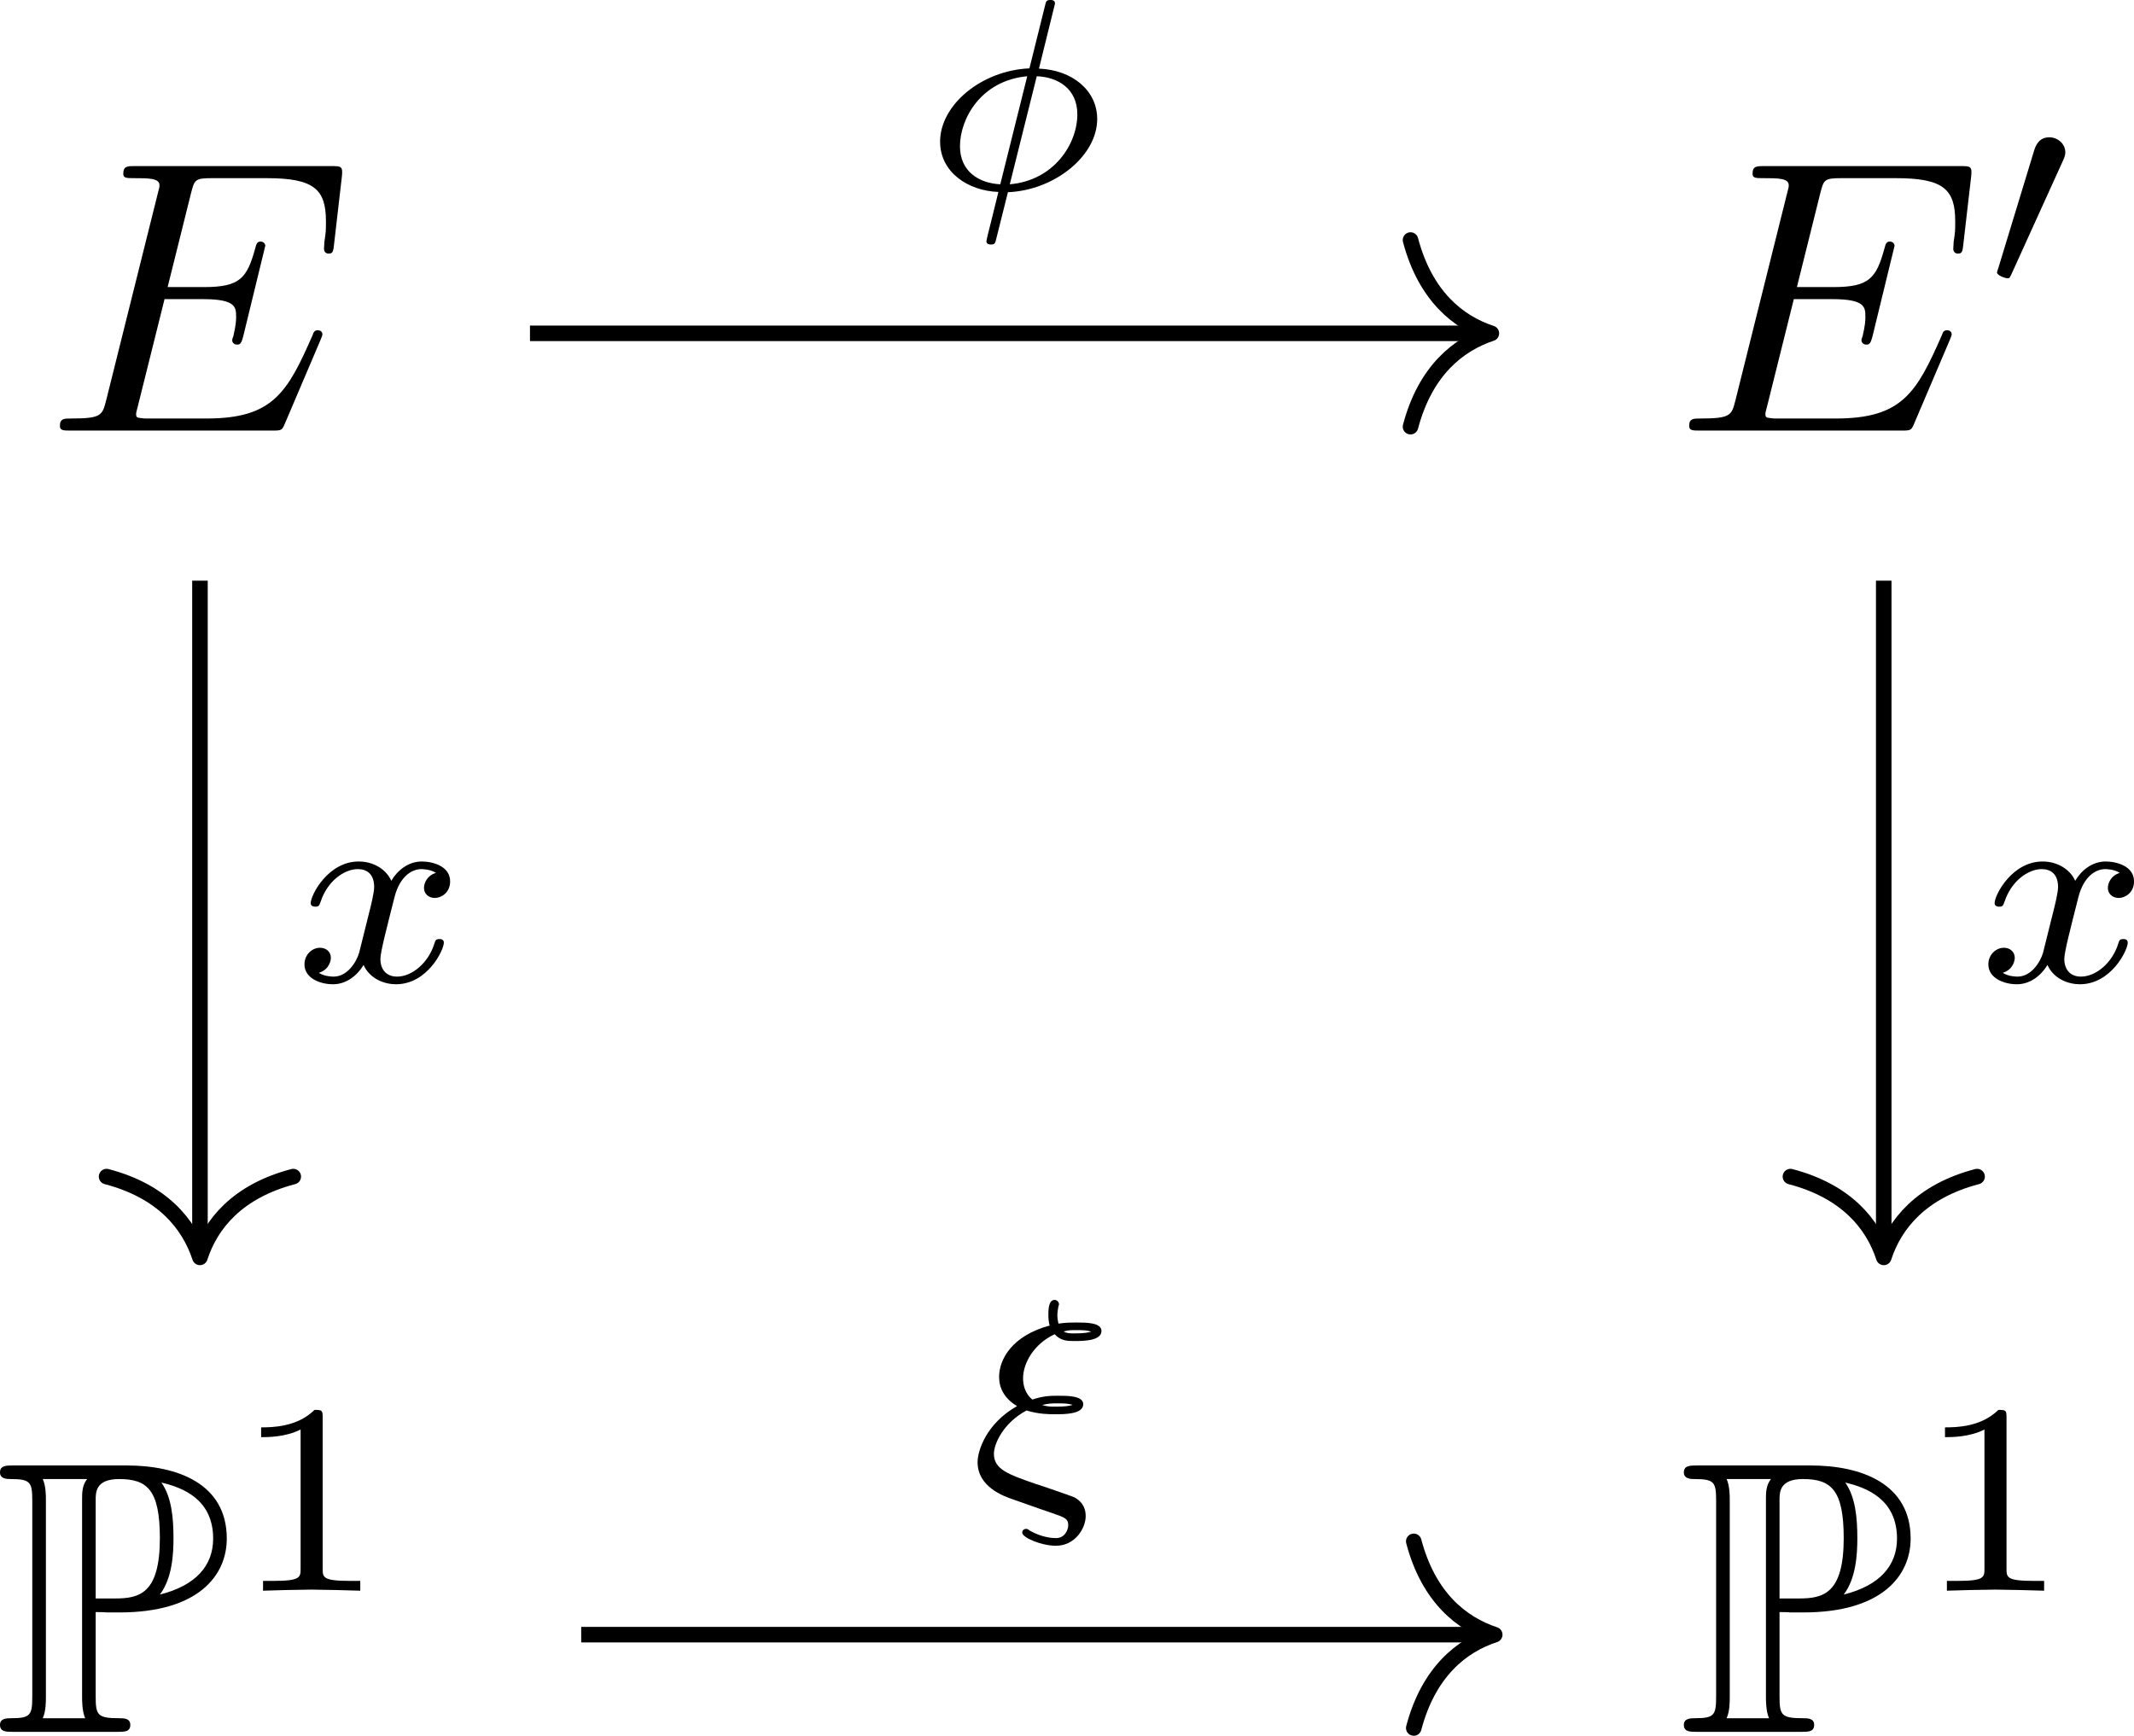 <?xml version='1.0' encoding='UTF-8'?>
<!-- This file was generated by dvisvgm 3.4.3 -->
<svg version='1.1' xmlns='http://www.w3.org/2000/svg' xmlns:xlink='http://www.w3.org/1999/xlink' width='76.524pt' height='62.252pt' viewBox='271.928 279.349 76.524 62.252'>
<defs>
<path id='g23-80' d='M2.61-3.068C2.65-3.068 2.859-3.068 2.879-3.059H3.218C5.24-3.059 5.968-4.005 5.968-4.951C5.968-6.366 4.692-6.824 3.407-6.824H.498C.319-6.824 .159-6.824 .159-6.645C.159-6.476 .349-6.476 .428-6.476C.946-6.476 .986-6.396 .986-5.908V-.917C.986-.428 .946-.349 .438-.349C.339-.349 .159-.349 .159-.179C.159 0 .319 0 .498 0H3.168C3.347 0 3.497 0 3.497-.179C3.497-.349 3.328-.349 3.218-.349C2.65-.349 2.61-.428 2.61-.917V-3.068ZM4.254-3.517C4.573-3.935 4.603-4.563 4.603-4.961C4.603-5.489 4.553-6.017 4.294-6.386C4.842-6.257 5.619-5.958 5.619-4.951C5.619-4.254 5.171-3.746 4.254-3.517ZM2.61-5.938C2.61-6.137 2.61-6.476 3.208-6.476C3.925-6.476 4.254-6.207 4.254-4.961C4.254-3.537 3.726-3.417 3.108-3.417H2.61V-5.938ZM1.255-.349C1.335-.528 1.335-.767 1.335-.897V-5.928C1.335-6.057 1.335-6.296 1.255-6.476H2.391C2.262-6.316 2.262-6.117 2.262-5.968V-.897C2.262-.797 2.262-.528 2.341-.349H1.255Z'/>
<path id='g12-24' d='M1.89 .481C1.939 .495 2.113 .558 2.176 .579C2.518 .697 2.608 .725 2.608 .9C2.608 .997 2.532 1.227 2.294 1.227C2.19 1.227 1.918 1.206 1.618 1.032C1.569 .99 1.555 .99 1.527 .99C1.485 .99 1.43 1.018 1.43 1.088C1.43 1.213 1.918 1.423 2.294 1.423C2.776 1.423 3.055 .983 3.055 .663C3.055 .398 2.908 .258 2.762 .181C2.706 .153 1.834-.146 1.757-.167C1.081-.404 .704-.53 .704-.934C.704-1.186 .948-1.73 1.541-2.043C1.841-1.946 2.141-1.946 2.267-1.946C2.518-1.946 2.992-1.946 2.992-2.204C2.992-2.42 2.594-2.42 2.35-2.42C2.183-2.42 1.974-2.42 1.688-2.322C1.499-2.476 1.451-2.699 1.451-2.866C1.451-3.264 1.736-3.752 2.26-3.996C2.42-3.822 2.594-3.822 2.769-3.822C2.985-3.822 3.459-3.822 3.459-4.08C3.459-4.296 3.068-4.296 2.81-4.296C2.706-4.296 2.552-4.296 2.357-4.268C2.357-4.275 2.329-4.387 2.329-4.477C2.329-4.554 2.343-4.638 2.357-4.714C2.364-4.721 2.371-4.749 2.371-4.763C2.371-4.819 2.322-4.875 2.26-4.875C2.099-4.875 2.099-4.61 2.099-4.491C2.099-4.463 2.099-4.31 2.134-4.219C1.172-3.961 .837-3.354 .837-2.901C.837-2.622 .969-2.35 1.297-2.155C.509-1.709 .286-1.011 .286-.718C.286-.084 .955 .153 1.179 .23L1.89 .481ZM3.187-4.059C3.131-4.045 3.048-4.017 2.769-4.017C2.657-4.017 2.573-4.017 2.49-4.066C2.615-4.101 2.671-4.101 2.817-4.101C3.034-4.101 3.075-4.094 3.187-4.066V-4.059ZM2.713-2.183C2.615-2.155 2.525-2.141 2.287-2.141C2.155-2.141 2.071-2.141 1.939-2.183C2.12-2.225 2.183-2.225 2.343-2.225C2.559-2.225 2.58-2.218 2.713-2.19V-2.183Z'/>
<path id='g12-30' d='M3.431-4.749C3.431-4.84 3.347-4.84 3.313-4.84C3.208-4.84 3.201-4.805 3.173-4.686L2.776-3.089C1.541-3.034 .488-2.148 .488-1.213C.488-.425 1.206 .049 1.981 .077C1.925 .293 1.876 .516 1.82 .732C1.736 1.06 1.674 1.318 1.674 1.339C1.674 1.423 1.764 1.423 1.785 1.423C1.89 1.423 1.897 1.402 1.932 1.255L2.225 .084C3.417 .035 4.512-.844 4.512-1.792C4.512-2.525 3.87-3.048 3.02-3.082L3.431-4.749ZM2.029-.119C1.492-.146 .997-.439 .997-1.095C.997-1.792 1.527-2.776 2.72-2.887L2.029-.119ZM2.964-2.887C3.501-2.866 4.003-2.573 4.003-1.911C4.003-1.151 3.403-.216 2.273-.119L2.964-2.887Z'/>
<path id='g12-120' d='M1.736-.739C1.667-.502 1.437-.126 1.081-.126C1.06-.126 .851-.126 .704-.223C.99-.314 1.011-.565 1.011-.607C1.011-.76 .893-.865 .732-.865C.537-.865 .335-.697 .335-.439C.335-.091 .725 .07 1.067 .07C1.388 .07 1.674-.133 1.848-.425C2.015-.056 2.399 .07 2.678 .07C3.48 .07 3.905-.802 3.905-.997C3.905-1.088 3.815-1.088 3.794-1.088C3.696-1.088 3.689-1.053 3.661-.969C3.515-.488 3.096-.126 2.706-.126C2.427-.126 2.28-.314 2.28-.579C2.28-.76 2.448-1.395 2.643-2.169C2.783-2.706 3.096-2.88 3.327-2.88C3.34-2.88 3.557-2.88 3.703-2.783C3.48-2.72 3.396-2.525 3.396-2.399C3.396-2.246 3.515-2.141 3.675-2.141S4.066-2.273 4.066-2.566C4.066-2.957 3.619-3.075 3.34-3.075C2.992-3.075 2.713-2.845 2.559-2.58C2.434-2.866 2.113-3.075 1.723-3.075C.941-3.075 .495-2.218 .495-2.008C.495-1.918 .593-1.918 .614-1.918C.704-1.918 .711-1.946 .746-2.036C.921-2.58 1.36-2.88 1.702-2.88C1.932-2.88 2.12-2.755 2.12-2.42C2.12-2.28 2.036-1.932 1.974-1.695L1.736-.739Z'/>
<path id='g15-49' d='M2.336-4.435C2.336-4.624 2.322-4.631 2.127-4.631C1.681-4.191 1.046-4.184 .76-4.184V-3.933C.928-3.933 1.388-3.933 1.771-4.129V-.572C1.771-.342 1.771-.251 1.074-.251H.809V0C.934-.007 1.792-.028 2.05-.028C2.267-.028 3.145-.007 3.299 0V-.251H3.034C2.336-.251 2.336-.342 2.336-.572V-4.435Z'/>
<path id='g13-69' d='M7.054-2.321C7.073-2.371 7.103-2.441 7.103-2.461C7.103-2.471 7.103-2.57 6.984-2.57C6.894-2.57 6.874-2.511 6.854-2.451C6.207-.976 5.838-.309 4.134-.309H2.68C2.54-.309 2.521-.309 2.461-.319C2.361-.329 2.331-.339 2.331-.418C2.331-.448 2.331-.468 2.381-.648L3.059-3.367H4.045C4.892-3.367 4.892-3.158 4.892-2.909C4.892-2.839 4.892-2.72 4.822-2.421C4.802-2.371 4.792-2.341 4.792-2.311C4.792-2.262 4.832-2.202 4.922-2.202C5.001-2.202 5.031-2.252 5.071-2.401L5.639-4.732C5.639-4.792 5.589-4.842 5.519-4.842C5.43-4.842 5.41-4.782 5.38-4.663C5.171-3.905 4.991-3.676 4.075-3.676H3.138L3.736-6.077C3.826-6.426 3.836-6.466 4.274-6.466H5.679C6.894-6.466 7.193-6.177 7.193-5.36C7.193-5.121 7.193-5.101 7.153-4.832C7.153-4.772 7.143-4.702 7.143-4.653S7.173-4.533 7.263-4.533C7.372-4.533 7.382-4.593 7.402-4.782L7.601-6.506C7.631-6.775 7.582-6.775 7.333-6.775H2.301C2.102-6.775 2.002-6.775 2.002-6.575C2.002-6.466 2.092-6.466 2.281-6.466C2.65-6.466 2.929-6.466 2.929-6.286C2.929-6.247 2.929-6.227 2.879-6.047L1.564-.777C1.465-.389 1.445-.309 .658-.309C.488-.309 .379-.309 .379-.12C.379 0 .468 0 .658 0H5.828C6.057 0 6.067-.01 6.137-.169L7.054-2.321Z'/>
<path id='g9-48' d='M2.022-3.292C2.078-3.41 2.085-3.466 2.085-3.515C2.085-3.731 1.89-3.898 1.674-3.898C1.409-3.898 1.325-3.682 1.29-3.571L.37-.551C.363-.537 .335-.446 .335-.439C.335-.356 .551-.286 .607-.286C.656-.286 .663-.3 .711-.404L2.022-3.292Z'/>
</defs>
<g id='page1' transform='matrix(1.4 0 0 1.4 0 0)'>
<g transform='matrix(1 0 0 1 -35.139 20.412)'>
<use x='230.529' y='190.153' xlink:href='#g13-69'/>
</g>
<g transform='matrix(1 0 0 1 -36.537 20.412)'>
<use x='273.659' y='190.153' xlink:href='#g13-69'/>
<use x='281.587' y='186.538' xlink:href='#g9-48'/>
</g>
<g transform='matrix(1 0 0 1 -36.454 20.412)'>
<use x='230.529' y='223.488' xlink:href='#g23-80'/>
<use x='236.617' y='219.872' xlink:href='#g15-49'/>
</g>
<g transform='matrix(1 0 0 1 -36.454 20.412)'>
<use x='273.659' y='223.488' xlink:href='#g23-80'/>
<use x='279.747' y='219.872' xlink:href='#g15-49'/>
</g>
<path d='M207.809 208.074H232.234' stroke='#000' fill='none' stroke-width='.398' stroke-miterlimit='10'/>
<path d='M230.363 205.684C230.742 207.117 231.586 207.797 232.434 208.074C231.586 208.356 230.742 209.031 230.363 210.465' stroke='#000' fill='none' stroke-width='.398' stroke-miterlimit='10' stroke-linecap='round' stroke-linejoin='round'/>
<g transform='matrix(1 0 0 1 -3.135 -19.113)'>
<use x='220.961' y='223.488' xlink:href='#g12-30'/>
</g>
<path d='M199.356 214.41V231.547' stroke='#000' fill='none' stroke-width='.398' stroke-miterlimit='10'/>
<path d='M201.746 229.676C200.312 230.051 199.632 230.894 199.355 231.746C199.074 230.894 198.398 230.051 196.964 229.676' stroke='#000' fill='none' stroke-width='.398' stroke-miterlimit='10' stroke-linecap='round' stroke-linejoin='round'/>
<g transform='matrix(1 0 0 1 -19.263 1.191)'>
<use x='220.961' y='223.488' xlink:href='#g12-120'/>
</g>
<path d='M242.484 214.41V231.547' stroke='#000' fill='none' stroke-width='.398' stroke-miterlimit='10'/>
<path d='M244.875 229.676C243.442 230.051 242.762 230.894 242.485 231.746C242.207 230.894 241.528 230.051 240.094 229.676' stroke='#000' fill='none' stroke-width='.398' stroke-miterlimit='10' stroke-linecap='round' stroke-linejoin='round'/>
<g transform='matrix(1 0 0 1 23.868 1.191)'>
<use x='220.961' y='223.488' xlink:href='#g12-120'/>
</g>
<path d='M209.121 241.41H232.32' stroke='#000' fill='none' stroke-width='.398' stroke-miterlimit='10'/>
<path d='M230.446 239.02C230.824 240.453 231.668 241.129 232.52 241.411C231.668 241.688 230.824 242.368 230.446 243.801' stroke='#000' fill='none' stroke-width='.398' stroke-miterlimit='10' stroke-linecap='round' stroke-linejoin='round'/>
<g transform='matrix(1 0 0 1 -1.973 14.222)'>
<use x='220.961' y='223.488' xlink:href='#g12-24'/>
</g>
</g>
</svg>
